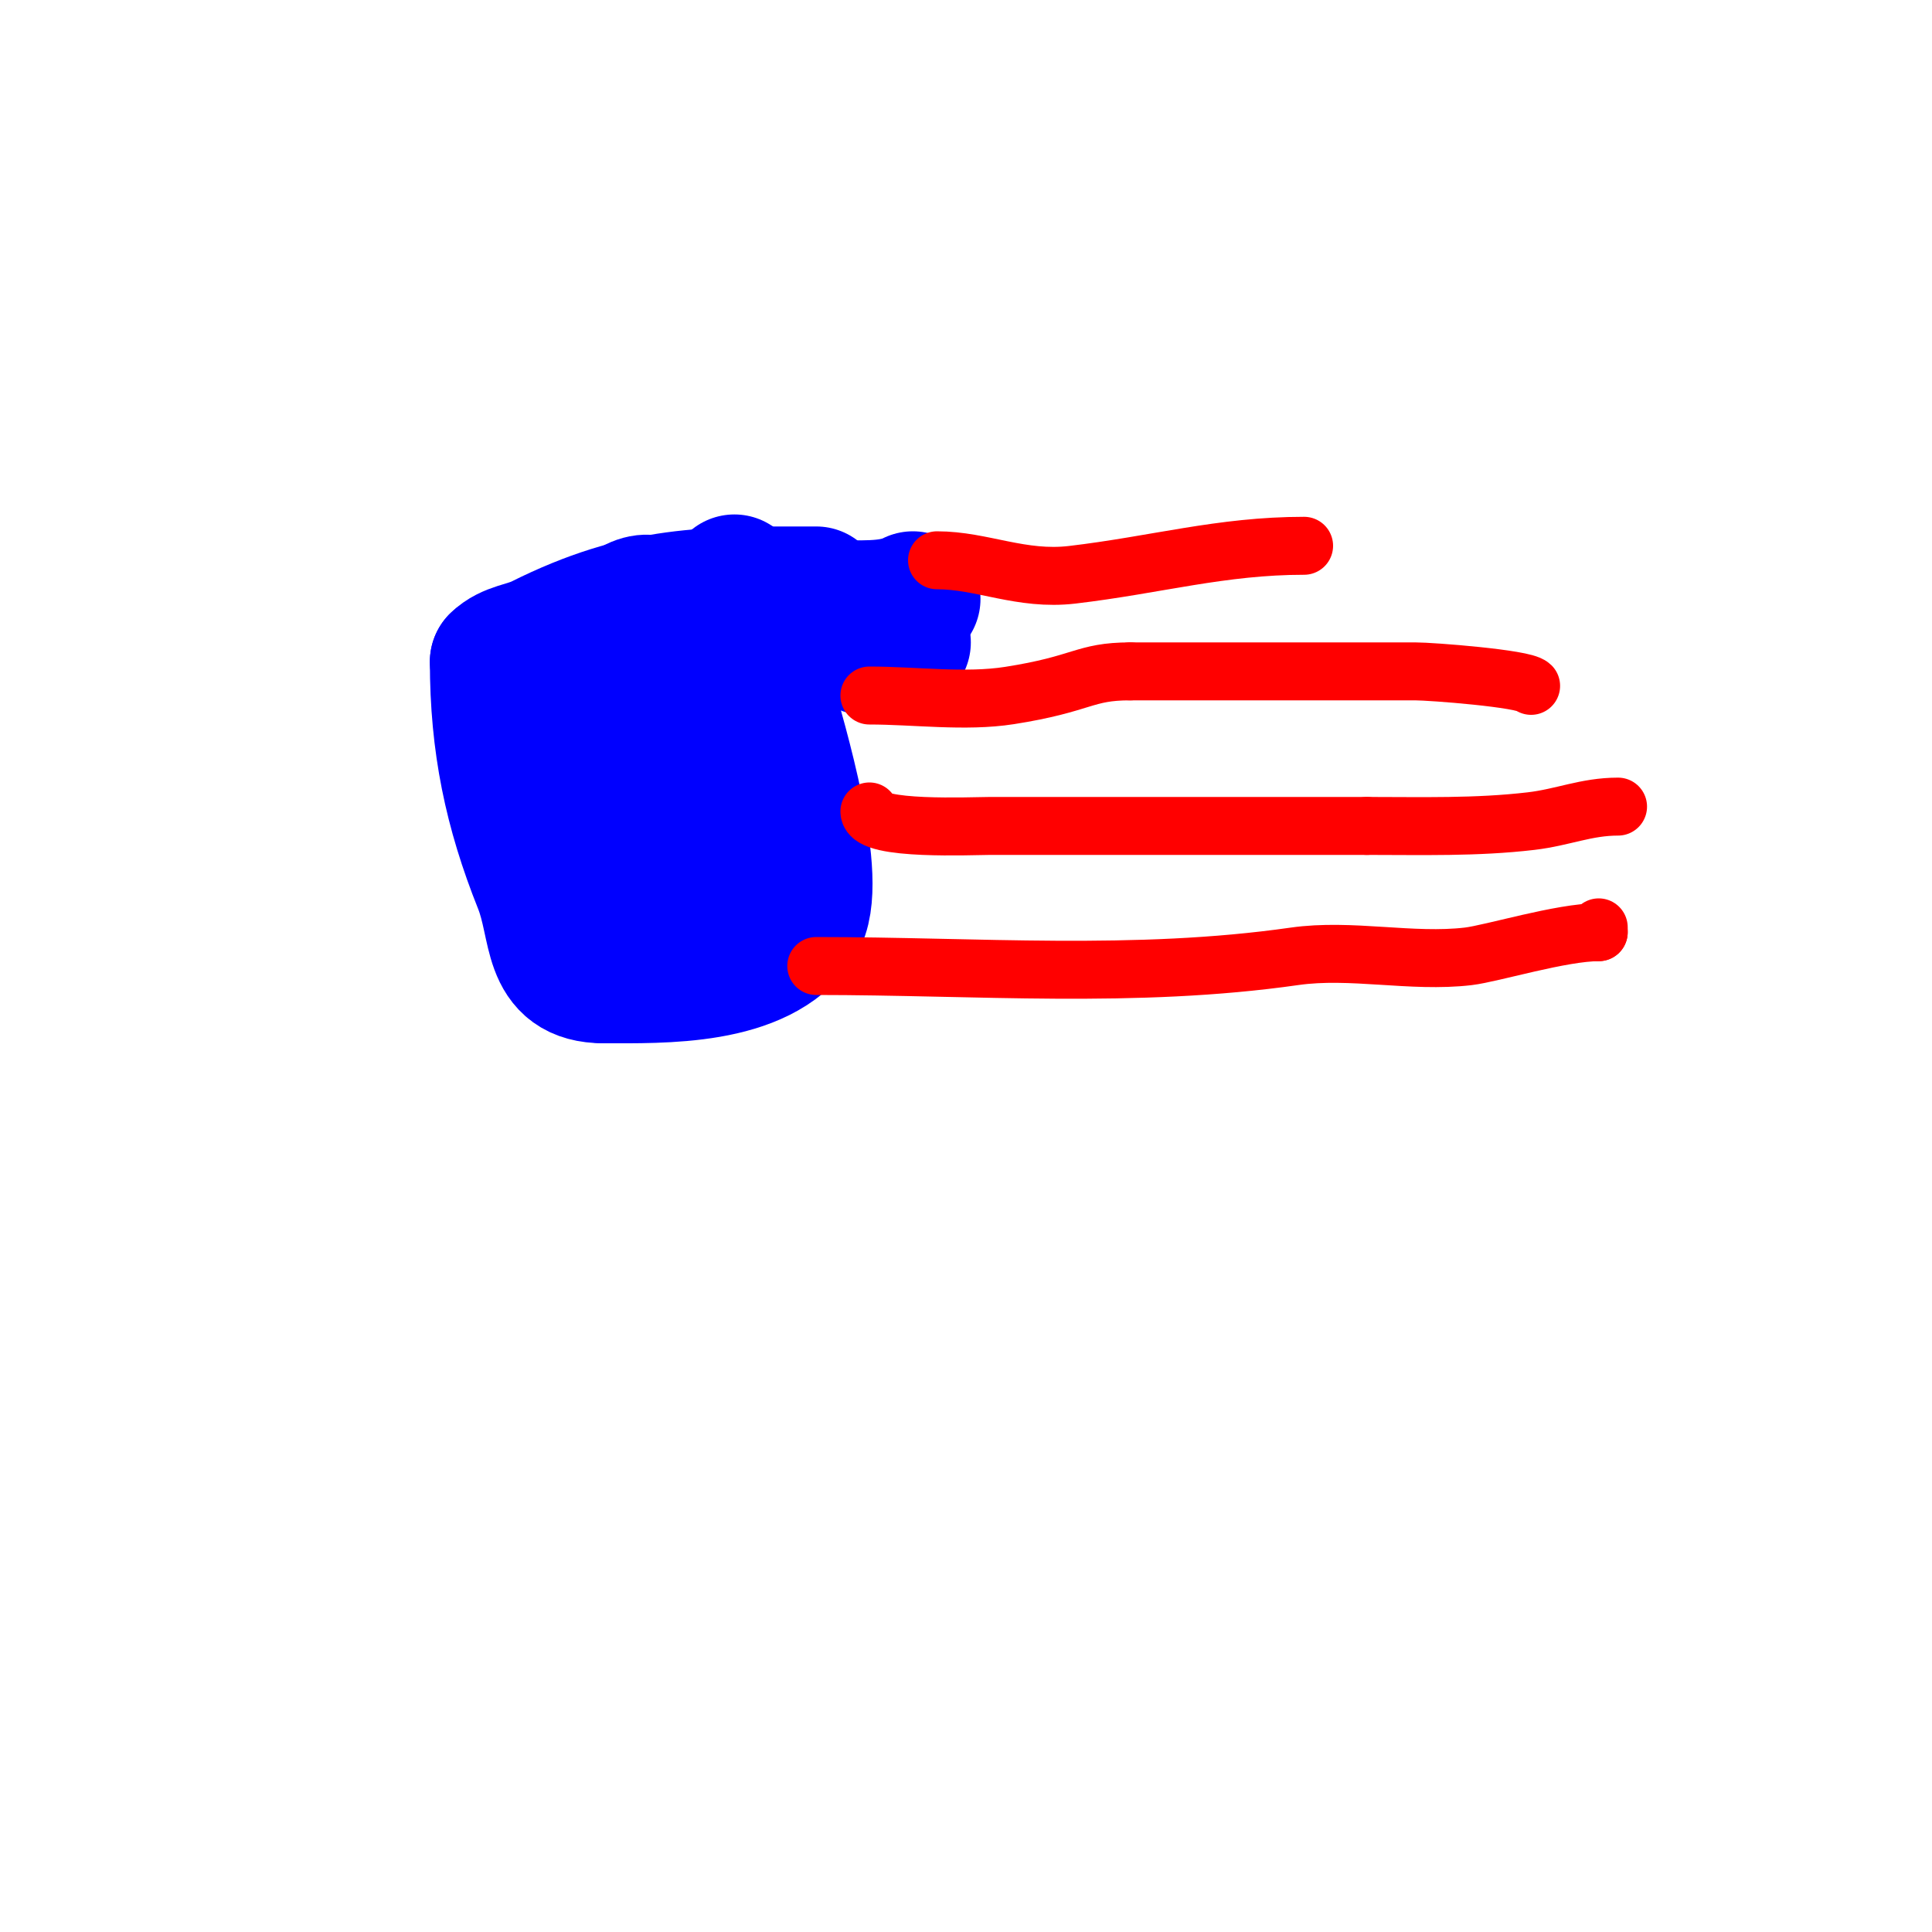 <svg viewBox='0 0 400 400' version='1.1' xmlns='http://www.w3.org/2000/svg' xmlns:xlink='http://www.w3.org/1999/xlink'><g fill='none' stroke='#0000ff' stroke-width='28' stroke-linecap='round' stroke-linejoin='round'><path d='M169,123c-22.675,0 -36.232,-0.384 -57,10c-3.024,1.512 -6.594,1.594 -9,4'/><path d='M103,137c0,16.918 2.921,30.803 9,46c3.625,9.062 1.358,19 13,19'/><path d='M125,202c12.224,0 32.247,0.629 40,-11c5.407,-8.111 -4.061,-38.729 -6,-46'/><path d='M159,145c-2.438,-7.314 -7,-16.41 -7,-24c0,-2.427 1.148,4.728 2,7c1.261,3.362 2.865,6.594 4,10c3.739,11.217 2,20.564 2,33'/><path d='M160,171c-11.627,34.881 -63.925,-27.038 -32,-43'/><path d='M128,128c10.358,-10.358 12.961,6.17 14,15c1.264,10.747 2.663,27.337 -5,35'/><path d='M137,178c-2.538,0 -1.938,-2.069 -3,-4c-3.168,-5.761 -6.852,-11.228 -10,-17c-1.171,-2.146 -3.323,-9.677 -3,-10c2.705,-2.705 6.924,-5.693 10,-8c0.194,-0.145 4.882,0 2,0'/><path d='M133,139c-3.444,6.888 -7.244,25.244 -12,30'/><path d='M179,134l8,-1'/><path d='M172,126c5.693,-0.38 11.897,0.552 17,-2'/></g>
<g fill='none' stroke='#ff0000' stroke-width='12' stroke-linecap='round' stroke-linejoin='round'><path d='M194,116c9.329,0 17.417,4.245 28,3c17.359,-2.042 30.869,-6 48,-6'/><path d='M270,113'/><path d='M180,144c9.375,0 19.848,1.43 29,0c15.318,-2.393 15.358,-5 25,-5'/><path d='M234,139c19.667,0 39.333,0 59,0c3.369,0 22.475,1.475 24,3'/><path d='M317,142'/><path d='M180,168c0,4.004 21.433,3 25,3c26,0 52,0 78,0'/><path d='M283,171c11.387,0 22.669,0.333 34,-1c6.63,-0.78 11.378,-3 18,-3'/><path d='M169,200c33.146,0 65.976,2.718 99,-2c11.74,-1.677 24.23,1.385 36,0c4.873,-0.573 19.253,-5 27,-5'/><path d='M331,193l0,-1'/></g>
</svg>
